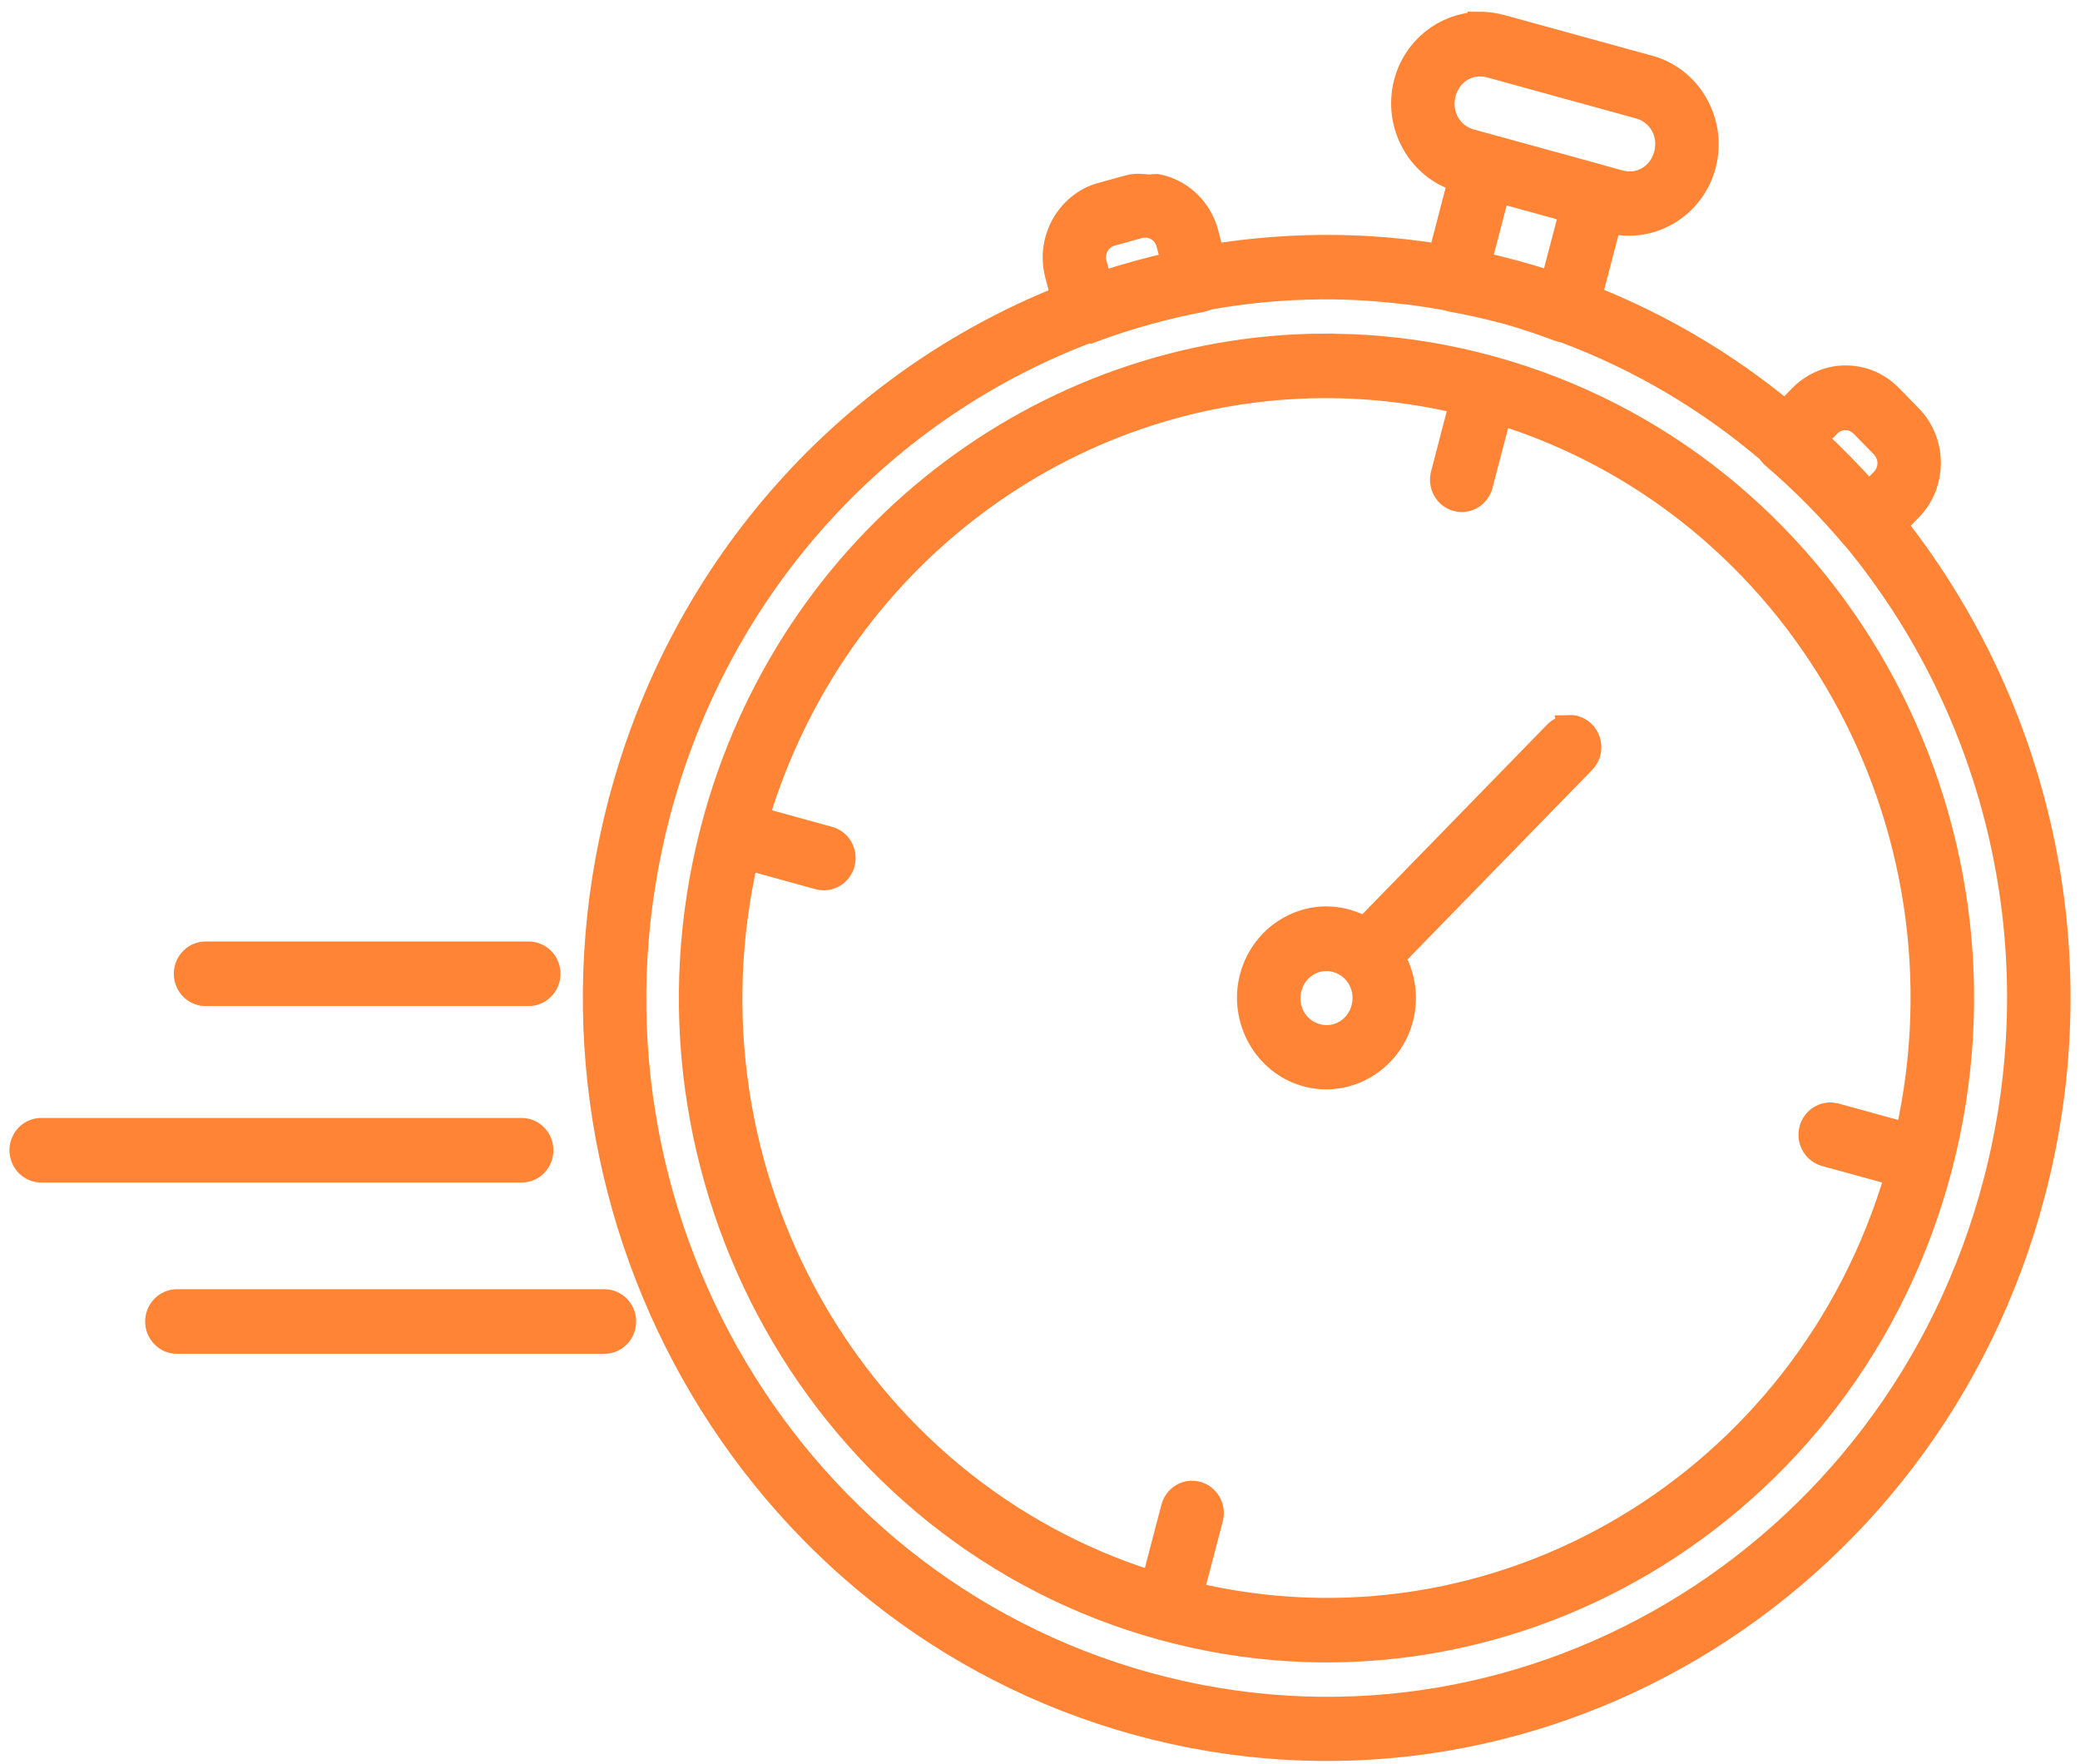 <svg width="46" height="39" viewBox="0 0 46 39" fill="none" xmlns="http://www.w3.org/2000/svg">
<path d="M32.675 0.515C31.94 0.546 31.273 1.063 31.074 1.828C30.83 2.761 31.368 3.73 32.27 3.994L31.84 5.645C31.324 5.561 30.809 5.504 30.297 5.473C29.123 5.402 27.96 5.465 26.827 5.646L26.698 5.152C26.56 4.623 26.149 4.234 25.66 4.114C25.66 4.114 25.661 4.114 25.66 4.114C25.631 4.106 25.6 4.1 25.57 4.097C25.525 4.096 25.48 4.101 25.436 4.113C25.436 4.113 25.436 4.113 25.436 4.113C25.279 4.097 25.121 4.074 24.961 4.12L24.359 4.285C23.608 4.492 23.156 5.296 23.357 6.067L23.488 6.568C18.84 8.422 15.084 12.444 13.695 17.763C11.381 26.625 16.512 35.747 25.148 38.122C33.784 40.497 42.672 35.23 44.986 26.368C46.379 21.031 45.072 15.602 41.927 11.607L42.26 11.265C42.81 10.701 42.81 9.772 42.26 9.208L41.819 8.756C41.647 8.58 41.439 8.456 41.221 8.389C40.979 8.319 40.722 8.309 40.479 8.373C40.235 8.435 40.005 8.564 39.816 8.757L39.479 9.101C38.207 8.051 36.764 7.187 35.179 6.56L35.61 4.909C36.52 5.144 37.458 4.58 37.701 3.648C37.947 2.706 37.397 1.727 36.479 1.475L33.191 0.571C33.018 0.524 32.845 0.508 32.676 0.508L32.675 0.515ZM32.706 1.44C32.787 1.438 32.871 1.447 32.955 1.471L36.243 2.376C36.692 2.499 36.947 2.952 36.827 3.412C36.707 3.872 36.266 4.134 35.817 4.01L35.416 3.9C35.414 3.898 35.411 3.897 35.409 3.896L32.943 3.218C32.941 3.218 32.939 3.217 32.936 3.217L32.531 3.105C32.082 2.982 31.828 2.529 31.948 2.069C32.046 1.695 32.355 1.451 32.708 1.441L32.706 1.44ZM33.143 4.235L33.837 4.426L34.735 4.673L34.322 6.252C34.062 6.166 33.798 6.086 33.532 6.013C33.531 6.013 33.53 6.012 33.53 6.012C33.523 6.01 33.514 6.009 33.507 6.007C33.248 5.937 32.989 5.872 32.73 5.815L33.143 4.235ZM25.324 5.002C25.37 5.002 25.408 5.008 25.448 5.018C25.624 5.065 25.771 5.195 25.822 5.394L25.933 5.819C25.394 5.939 24.863 6.087 24.342 6.26L24.23 5.832C24.154 5.543 24.31 5.265 24.592 5.188L25.195 5.022C25.241 5.006 25.282 5.006 25.324 5.006L25.324 5.002ZM29.244 6.37C29.574 6.368 29.906 6.377 30.239 6.401C30.828 6.44 31.419 6.51 32.011 6.619C32.036 6.629 32.062 6.637 32.088 6.643C32.483 6.713 32.876 6.802 33.264 6.905C33.271 6.909 33.287 6.91 33.295 6.912C33.302 6.914 33.31 6.918 33.325 6.919C33.712 7.031 34.096 7.159 34.474 7.301C34.507 7.313 34.541 7.321 34.576 7.325C36.264 7.953 37.787 8.863 39.107 9.988C39.132 10.031 39.165 10.07 39.202 10.103C39.838 10.647 40.43 11.244 40.972 11.887C40.986 11.903 41.001 11.919 41.017 11.934C44.139 15.726 45.46 20.972 44.112 26.135C41.924 34.513 33.545 39.478 25.382 37.233C17.218 34.988 12.381 26.389 14.569 18.011C15.917 12.847 19.617 8.979 24.17 7.298C24.175 7.303 24.18 7.309 24.185 7.314C24.965 7.026 25.765 6.805 26.579 6.651C26.624 6.642 26.667 6.626 26.707 6.604C27.537 6.455 28.384 6.376 29.242 6.37L29.244 6.37ZM29.251 7.627C23.07 7.666 17.422 11.913 15.745 18.332C13.736 26.03 18.194 33.955 25.695 36.017C33.195 38.08 40.916 33.505 42.926 25.807C44.936 18.109 40.478 10.184 32.977 8.122C32.04 7.864 31.099 7.71 30.166 7.653C29.86 7.636 29.555 7.629 29.251 7.629V7.627ZM29.252 8.554C29.537 8.553 29.823 8.561 30.109 8.578C30.837 8.624 31.571 8.732 32.303 8.906L31.892 10.481C31.876 10.54 31.871 10.602 31.878 10.663C31.885 10.725 31.904 10.784 31.934 10.837C31.963 10.891 32.003 10.938 32.05 10.976C32.098 11.014 32.152 11.041 32.211 11.057C32.269 11.073 32.329 11.077 32.389 11.069C32.448 11.06 32.506 11.04 32.557 11.009C32.609 10.977 32.654 10.936 32.69 10.886C32.726 10.837 32.752 10.78 32.767 10.721L33.178 9.146C39.785 11.211 43.711 18.171 42.169 25.077L40.6 24.646C40.556 24.634 40.511 24.628 40.466 24.63C40.356 24.632 40.252 24.676 40.171 24.752C40.09 24.827 40.039 24.931 40.027 25.042C40.015 25.154 40.042 25.266 40.105 25.358C40.167 25.451 40.26 25.517 40.366 25.544L41.938 25.976C39.937 32.793 33.12 36.843 26.367 35.233C26.369 35.228 26.371 35.223 26.372 35.217L26.799 33.584C26.819 33.513 26.821 33.438 26.807 33.366C26.793 33.294 26.762 33.226 26.717 33.168C26.672 33.111 26.614 33.065 26.549 33.035C26.483 33.004 26.411 32.991 26.34 32.995C26.243 33 26.151 33.037 26.076 33.099C26.002 33.163 25.949 33.248 25.925 33.344L25.498 34.977C25.497 34.983 25.496 34.988 25.495 34.994C18.862 32.922 14.931 25.917 16.52 18.986L18.091 19.419C18.149 19.436 18.21 19.442 18.27 19.435C18.33 19.428 18.388 19.409 18.441 19.379C18.494 19.349 18.54 19.308 18.577 19.259C18.614 19.21 18.642 19.154 18.657 19.094C18.673 19.034 18.677 18.971 18.668 18.91C18.66 18.849 18.64 18.789 18.609 18.736C18.578 18.683 18.537 18.636 18.488 18.6C18.439 18.563 18.384 18.537 18.325 18.522L16.756 18.091C18.477 12.347 23.623 8.585 29.252 8.554ZM40.825 9.261C40.87 9.262 40.914 9.268 40.958 9.284C41.036 9.308 41.11 9.355 41.175 9.418L41.616 9.87C41.822 10.082 41.822 10.403 41.616 10.614L41.333 10.904C40.964 10.487 40.575 10.088 40.166 9.709L40.449 9.418C40.556 9.309 40.691 9.257 40.825 9.261ZM34.7 16.063C34.7 16.063 34.701 16.063 34.7 16.063C34.583 16.067 34.471 16.117 34.389 16.203L30.179 20.524C30.056 20.454 29.924 20.395 29.782 20.356C29.553 20.293 29.322 20.278 29.099 20.309C28.433 20.406 27.849 20.901 27.665 21.607C27.419 22.548 27.97 23.528 28.887 23.78C29.804 24.032 30.759 23.466 31.005 22.525C31.129 22.05 31.051 21.567 30.823 21.171L35.028 16.856C35.093 16.791 35.138 16.707 35.156 16.615C35.174 16.523 35.165 16.428 35.129 16.342C35.094 16.256 35.034 16.183 34.957 16.132C34.88 16.082 34.79 16.056 34.699 16.059L34.7 16.063ZM4.561 21.07C4.5 21.068 4.44 21.078 4.383 21.101C4.327 21.123 4.275 21.157 4.232 21.2C4.188 21.243 4.154 21.295 4.13 21.352C4.106 21.41 4.094 21.471 4.094 21.533C4.094 21.596 4.106 21.657 4.13 21.714C4.154 21.772 4.188 21.823 4.232 21.867C4.275 21.91 4.327 21.944 4.383 21.966C4.44 21.989 4.5 21.999 4.561 21.997H11.679C11.739 21.999 11.8 21.989 11.856 21.966C11.913 21.944 11.964 21.91 12.008 21.867C12.051 21.823 12.086 21.772 12.11 21.714C12.133 21.657 12.145 21.596 12.145 21.533C12.145 21.471 12.133 21.41 12.11 21.352C12.086 21.295 12.051 21.243 12.008 21.2C11.964 21.157 11.913 21.123 11.856 21.101C11.8 21.078 11.739 21.068 11.679 21.07H4.561ZM29.3 21.223C29.381 21.219 29.465 21.23 29.549 21.254C29.994 21.377 30.252 21.834 30.133 22.291C30.013 22.747 29.567 23.011 29.122 22.889C28.677 22.767 28.42 22.309 28.539 21.852C28.637 21.482 28.948 21.238 29.301 21.225L29.3 21.223ZM11.526 24.972C11.525 24.972 11.526 24.972 11.526 24.972L0.927 24.972C0.866 24.97 0.806 24.98 0.749 25.003C0.693 25.025 0.641 25.059 0.597 25.102C0.554 25.145 0.519 25.197 0.495 25.255C0.472 25.312 0.459 25.373 0.459 25.436C0.459 25.498 0.472 25.56 0.495 25.617C0.519 25.674 0.554 25.726 0.597 25.769C0.641 25.813 0.693 25.846 0.749 25.869C0.806 25.891 0.866 25.902 0.927 25.9H11.524C11.585 25.901 11.645 25.89 11.701 25.868C11.757 25.845 11.809 25.812 11.852 25.768C11.895 25.725 11.93 25.674 11.953 25.617C11.977 25.559 11.989 25.498 11.989 25.436C11.989 25.374 11.977 25.313 11.954 25.256C11.93 25.199 11.896 25.147 11.853 25.104C11.809 25.061 11.758 25.026 11.702 25.004C11.646 24.981 11.586 24.97 11.526 24.972ZM3.915 28.759C3.856 28.759 3.797 28.77 3.741 28.794C3.686 28.817 3.636 28.851 3.594 28.894C3.552 28.937 3.518 28.988 3.495 29.045C3.472 29.101 3.46 29.162 3.46 29.223C3.46 29.284 3.472 29.345 3.495 29.401C3.518 29.458 3.552 29.509 3.594 29.552C3.636 29.595 3.686 29.63 3.741 29.653C3.797 29.676 3.856 29.688 3.915 29.687H13.364C13.424 29.688 13.483 29.676 13.538 29.653C13.593 29.63 13.643 29.595 13.686 29.552C13.728 29.509 13.761 29.458 13.784 29.401C13.807 29.345 13.819 29.284 13.819 29.223C13.819 29.162 13.807 29.101 13.784 29.045C13.761 28.988 13.728 28.937 13.686 28.894C13.643 28.851 13.593 28.817 13.538 28.794C13.483 28.77 13.424 28.759 13.364 28.759H3.915Z" fill="#FF8435"/>
<path d="M25.66 4.114C26.149 4.234 26.56 4.623 26.698 5.152L26.827 5.646C27.96 5.465 29.123 5.402 30.297 5.473C30.809 5.504 31.324 5.561 31.84 5.645L32.27 3.994C31.368 3.73 30.83 2.761 31.074 1.828C31.273 1.063 31.94 0.546 32.675 0.515L32.676 0.508C32.845 0.508 33.018 0.524 33.191 0.571L36.479 1.475C37.397 1.727 37.947 2.706 37.701 3.648C37.458 4.58 36.52 5.144 35.61 4.909L35.179 6.56C36.764 7.187 38.207 8.051 39.479 9.101L39.816 8.757C40.005 8.564 40.235 8.435 40.479 8.373C40.722 8.309 40.979 8.319 41.221 8.389C41.439 8.456 41.647 8.58 41.819 8.756L42.26 9.208C42.81 9.772 42.81 10.701 42.26 11.265L41.927 11.607C45.072 15.602 46.379 21.031 44.986 26.368C42.672 35.23 33.784 40.497 25.148 38.122C16.512 35.747 11.381 26.625 13.695 17.763C15.084 12.444 18.84 8.422 23.488 6.568L23.357 6.067C23.156 5.296 23.608 4.492 24.359 4.285L24.961 4.12C25.121 4.074 25.279 4.097 25.436 4.113M25.66 4.114C25.66 4.114 25.661 4.114 25.66 4.114ZM25.66 4.114C25.631 4.106 25.6 4.1 25.57 4.097C25.525 4.096 25.48 4.101 25.436 4.113M25.436 4.113C25.436 4.113 25.436 4.113 25.436 4.113ZM34.7 16.063C34.7 16.063 34.701 16.063 34.7 16.063ZM34.7 16.063C34.583 16.067 34.471 16.117 34.389 16.203L30.179 20.524C30.056 20.454 29.924 20.395 29.782 20.356C29.553 20.293 29.322 20.278 29.099 20.309C28.433 20.406 27.849 20.901 27.665 21.607C27.419 22.548 27.97 23.528 28.887 23.78C29.804 24.032 30.759 23.466 31.005 22.525C31.129 22.05 31.051 21.567 30.823 21.171L35.028 16.856C35.093 16.791 35.138 16.707 35.156 16.615C35.174 16.523 35.165 16.428 35.129 16.342C35.094 16.256 35.034 16.183 34.957 16.132C34.88 16.082 34.79 16.056 34.699 16.059L34.7 16.063ZM11.526 24.972C11.525 24.972 11.526 24.972 11.526 24.972ZM11.526 24.972L0.927 24.972C0.866 24.97 0.806 24.98 0.749 25.003C0.693 25.025 0.641 25.059 0.597 25.102C0.554 25.145 0.519 25.197 0.495 25.255C0.472 25.312 0.459 25.373 0.459 25.436C0.459 25.498 0.472 25.56 0.495 25.617C0.519 25.674 0.554 25.726 0.597 25.769C0.641 25.813 0.693 25.846 0.749 25.869C0.806 25.891 0.866 25.902 0.927 25.9H11.524C11.585 25.901 11.645 25.89 11.701 25.868C11.757 25.845 11.809 25.812 11.852 25.768C11.895 25.725 11.93 25.674 11.953 25.617C11.977 25.559 11.989 25.498 11.989 25.436C11.989 25.374 11.977 25.313 11.954 25.256C11.93 25.199 11.896 25.147 11.853 25.104C11.809 25.061 11.758 25.026 11.702 25.004C11.646 24.981 11.586 24.97 11.526 24.972ZM32.706 1.44C32.787 1.438 32.871 1.447 32.955 1.471L36.243 2.376C36.692 2.499 36.947 2.952 36.827 3.412C36.707 3.872 36.266 4.134 35.817 4.01L35.416 3.9C35.414 3.898 35.411 3.897 35.409 3.896L32.943 3.218C32.941 3.218 32.939 3.217 32.936 3.217L32.531 3.105C32.082 2.982 31.828 2.529 31.948 2.069C32.046 1.695 32.355 1.451 32.708 1.441L32.706 1.44ZM33.143 4.235L33.837 4.426L34.735 4.673L34.322 6.252C34.062 6.166 33.798 6.086 33.532 6.013C33.531 6.013 33.53 6.012 33.53 6.012C33.523 6.01 33.514 6.009 33.507 6.007C33.248 5.937 32.989 5.872 32.73 5.815L33.143 4.235ZM25.324 5.002C25.37 5.002 25.408 5.008 25.448 5.018C25.624 5.065 25.771 5.195 25.822 5.394L25.933 5.819C25.394 5.939 24.863 6.087 24.342 6.26L24.23 5.832C24.154 5.543 24.31 5.265 24.592 5.188L25.195 5.022C25.241 5.006 25.282 5.006 25.324 5.006L25.324 5.002ZM29.244 6.37C29.574 6.368 29.906 6.377 30.239 6.401C30.828 6.44 31.419 6.51 32.011 6.619C32.036 6.629 32.062 6.637 32.088 6.643C32.483 6.713 32.876 6.802 33.264 6.905C33.271 6.909 33.287 6.91 33.295 6.912C33.302 6.914 33.31 6.918 33.325 6.919C33.712 7.031 34.096 7.159 34.474 7.301C34.507 7.313 34.541 7.321 34.576 7.325C36.264 7.953 37.787 8.863 39.107 9.988C39.132 10.031 39.165 10.07 39.202 10.103C39.838 10.647 40.43 11.244 40.972 11.887C40.986 11.903 41.001 11.919 41.017 11.934C44.139 15.726 45.46 20.972 44.112 26.135C41.924 34.513 33.545 39.478 25.382 37.233C17.218 34.988 12.381 26.389 14.569 18.011C15.917 12.847 19.617 8.979 24.17 7.298C24.175 7.303 24.18 7.309 24.185 7.314C24.965 7.026 25.765 6.805 26.579 6.651C26.624 6.642 26.667 6.626 26.707 6.604C27.537 6.455 28.384 6.376 29.242 6.37L29.244 6.37ZM29.251 7.627C23.07 7.666 17.422 11.913 15.745 18.332C13.736 26.03 18.194 33.955 25.695 36.017C33.195 38.08 40.916 33.505 42.926 25.807C44.936 18.109 40.478 10.184 32.977 8.122C32.04 7.864 31.099 7.71 30.166 7.653C29.86 7.636 29.555 7.629 29.251 7.629V7.627ZM29.252 8.554C29.537 8.553 29.823 8.561 30.109 8.578C30.837 8.624 31.571 8.732 32.303 8.906L31.892 10.481C31.876 10.54 31.871 10.602 31.878 10.663C31.885 10.725 31.904 10.784 31.934 10.837C31.963 10.891 32.003 10.938 32.05 10.976C32.098 11.014 32.152 11.041 32.211 11.057C32.269 11.073 32.329 11.077 32.389 11.069C32.448 11.06 32.506 11.04 32.557 11.009C32.609 10.977 32.654 10.936 32.69 10.886C32.726 10.837 32.752 10.78 32.767 10.721L33.178 9.146C39.785 11.211 43.711 18.171 42.169 25.077L40.6 24.646C40.556 24.634 40.511 24.628 40.466 24.63C40.356 24.632 40.252 24.676 40.171 24.752C40.09 24.827 40.039 24.931 40.027 25.042C40.015 25.154 40.042 25.266 40.105 25.358C40.167 25.451 40.26 25.517 40.366 25.544L41.938 25.976C39.937 32.793 33.12 36.843 26.367 35.233C26.369 35.228 26.371 35.223 26.372 35.217L26.799 33.584C26.819 33.513 26.821 33.438 26.807 33.366C26.793 33.294 26.762 33.226 26.717 33.168C26.672 33.111 26.614 33.065 26.549 33.035C26.483 33.004 26.411 32.991 26.34 32.995C26.243 33 26.151 33.037 26.076 33.099C26.002 33.163 25.949 33.248 25.925 33.344L25.498 34.977C25.497 34.983 25.496 34.988 25.495 34.994C18.862 32.922 14.931 25.917 16.52 18.986L18.091 19.419C18.149 19.436 18.21 19.442 18.27 19.435C18.33 19.428 18.388 19.409 18.441 19.379C18.494 19.349 18.54 19.308 18.577 19.259C18.614 19.21 18.642 19.154 18.657 19.094C18.673 19.034 18.677 18.971 18.668 18.91C18.66 18.849 18.64 18.789 18.609 18.736C18.578 18.683 18.537 18.636 18.488 18.6C18.439 18.563 18.384 18.537 18.325 18.522L16.756 18.091C18.477 12.347 23.623 8.585 29.252 8.554ZM40.825 9.261C40.87 9.262 40.914 9.268 40.958 9.284C41.036 9.308 41.11 9.355 41.175 9.418L41.616 9.87C41.822 10.082 41.822 10.403 41.616 10.614L41.333 10.904C40.964 10.487 40.575 10.088 40.166 9.709L40.449 9.418C40.556 9.309 40.691 9.257 40.825 9.261ZM4.561 21.07C4.5 21.068 4.44 21.078 4.383 21.101C4.327 21.123 4.275 21.157 4.232 21.2C4.188 21.243 4.154 21.295 4.13 21.352C4.106 21.41 4.094 21.471 4.094 21.533C4.094 21.596 4.106 21.657 4.13 21.714C4.154 21.772 4.188 21.823 4.232 21.867C4.275 21.91 4.327 21.944 4.383 21.966C4.44 21.989 4.5 21.999 4.561 21.997H11.679C11.739 21.999 11.8 21.989 11.856 21.966C11.913 21.944 11.964 21.91 12.008 21.867C12.051 21.823 12.086 21.772 12.11 21.714C12.133 21.657 12.145 21.596 12.145 21.533C12.145 21.471 12.133 21.41 12.11 21.352C12.086 21.295 12.051 21.243 12.008 21.2C11.964 21.157 11.913 21.123 11.856 21.101C11.8 21.078 11.739 21.068 11.679 21.07H4.561ZM29.3 21.223C29.381 21.219 29.465 21.23 29.549 21.254C29.994 21.377 30.252 21.834 30.133 22.291C30.013 22.747 29.567 23.011 29.122 22.889C28.677 22.767 28.42 22.309 28.539 21.852C28.637 21.482 28.948 21.238 29.301 21.225L29.3 21.223ZM3.915 28.759C3.856 28.759 3.797 28.77 3.741 28.794C3.686 28.817 3.636 28.851 3.594 28.894C3.552 28.937 3.518 28.988 3.495 29.045C3.472 29.101 3.46 29.162 3.46 29.223C3.46 29.284 3.472 29.345 3.495 29.401C3.518 29.458 3.552 29.509 3.594 29.552C3.636 29.595 3.686 29.63 3.741 29.653C3.797 29.676 3.856 29.688 3.915 29.687H13.364C13.424 29.688 13.483 29.676 13.538 29.653C13.593 29.63 13.643 29.595 13.686 29.552C13.728 29.509 13.761 29.458 13.784 29.401C13.807 29.345 13.819 29.284 13.819 29.223C13.819 29.162 13.807 29.101 13.784 29.045C13.761 28.988 13.728 28.937 13.686 28.894C13.643 28.851 13.593 28.817 13.538 28.794C13.483 28.77 13.424 28.759 13.364 28.759H3.915Z" stroke="#FF8435" stroke-width="0.5"/>
</svg>
